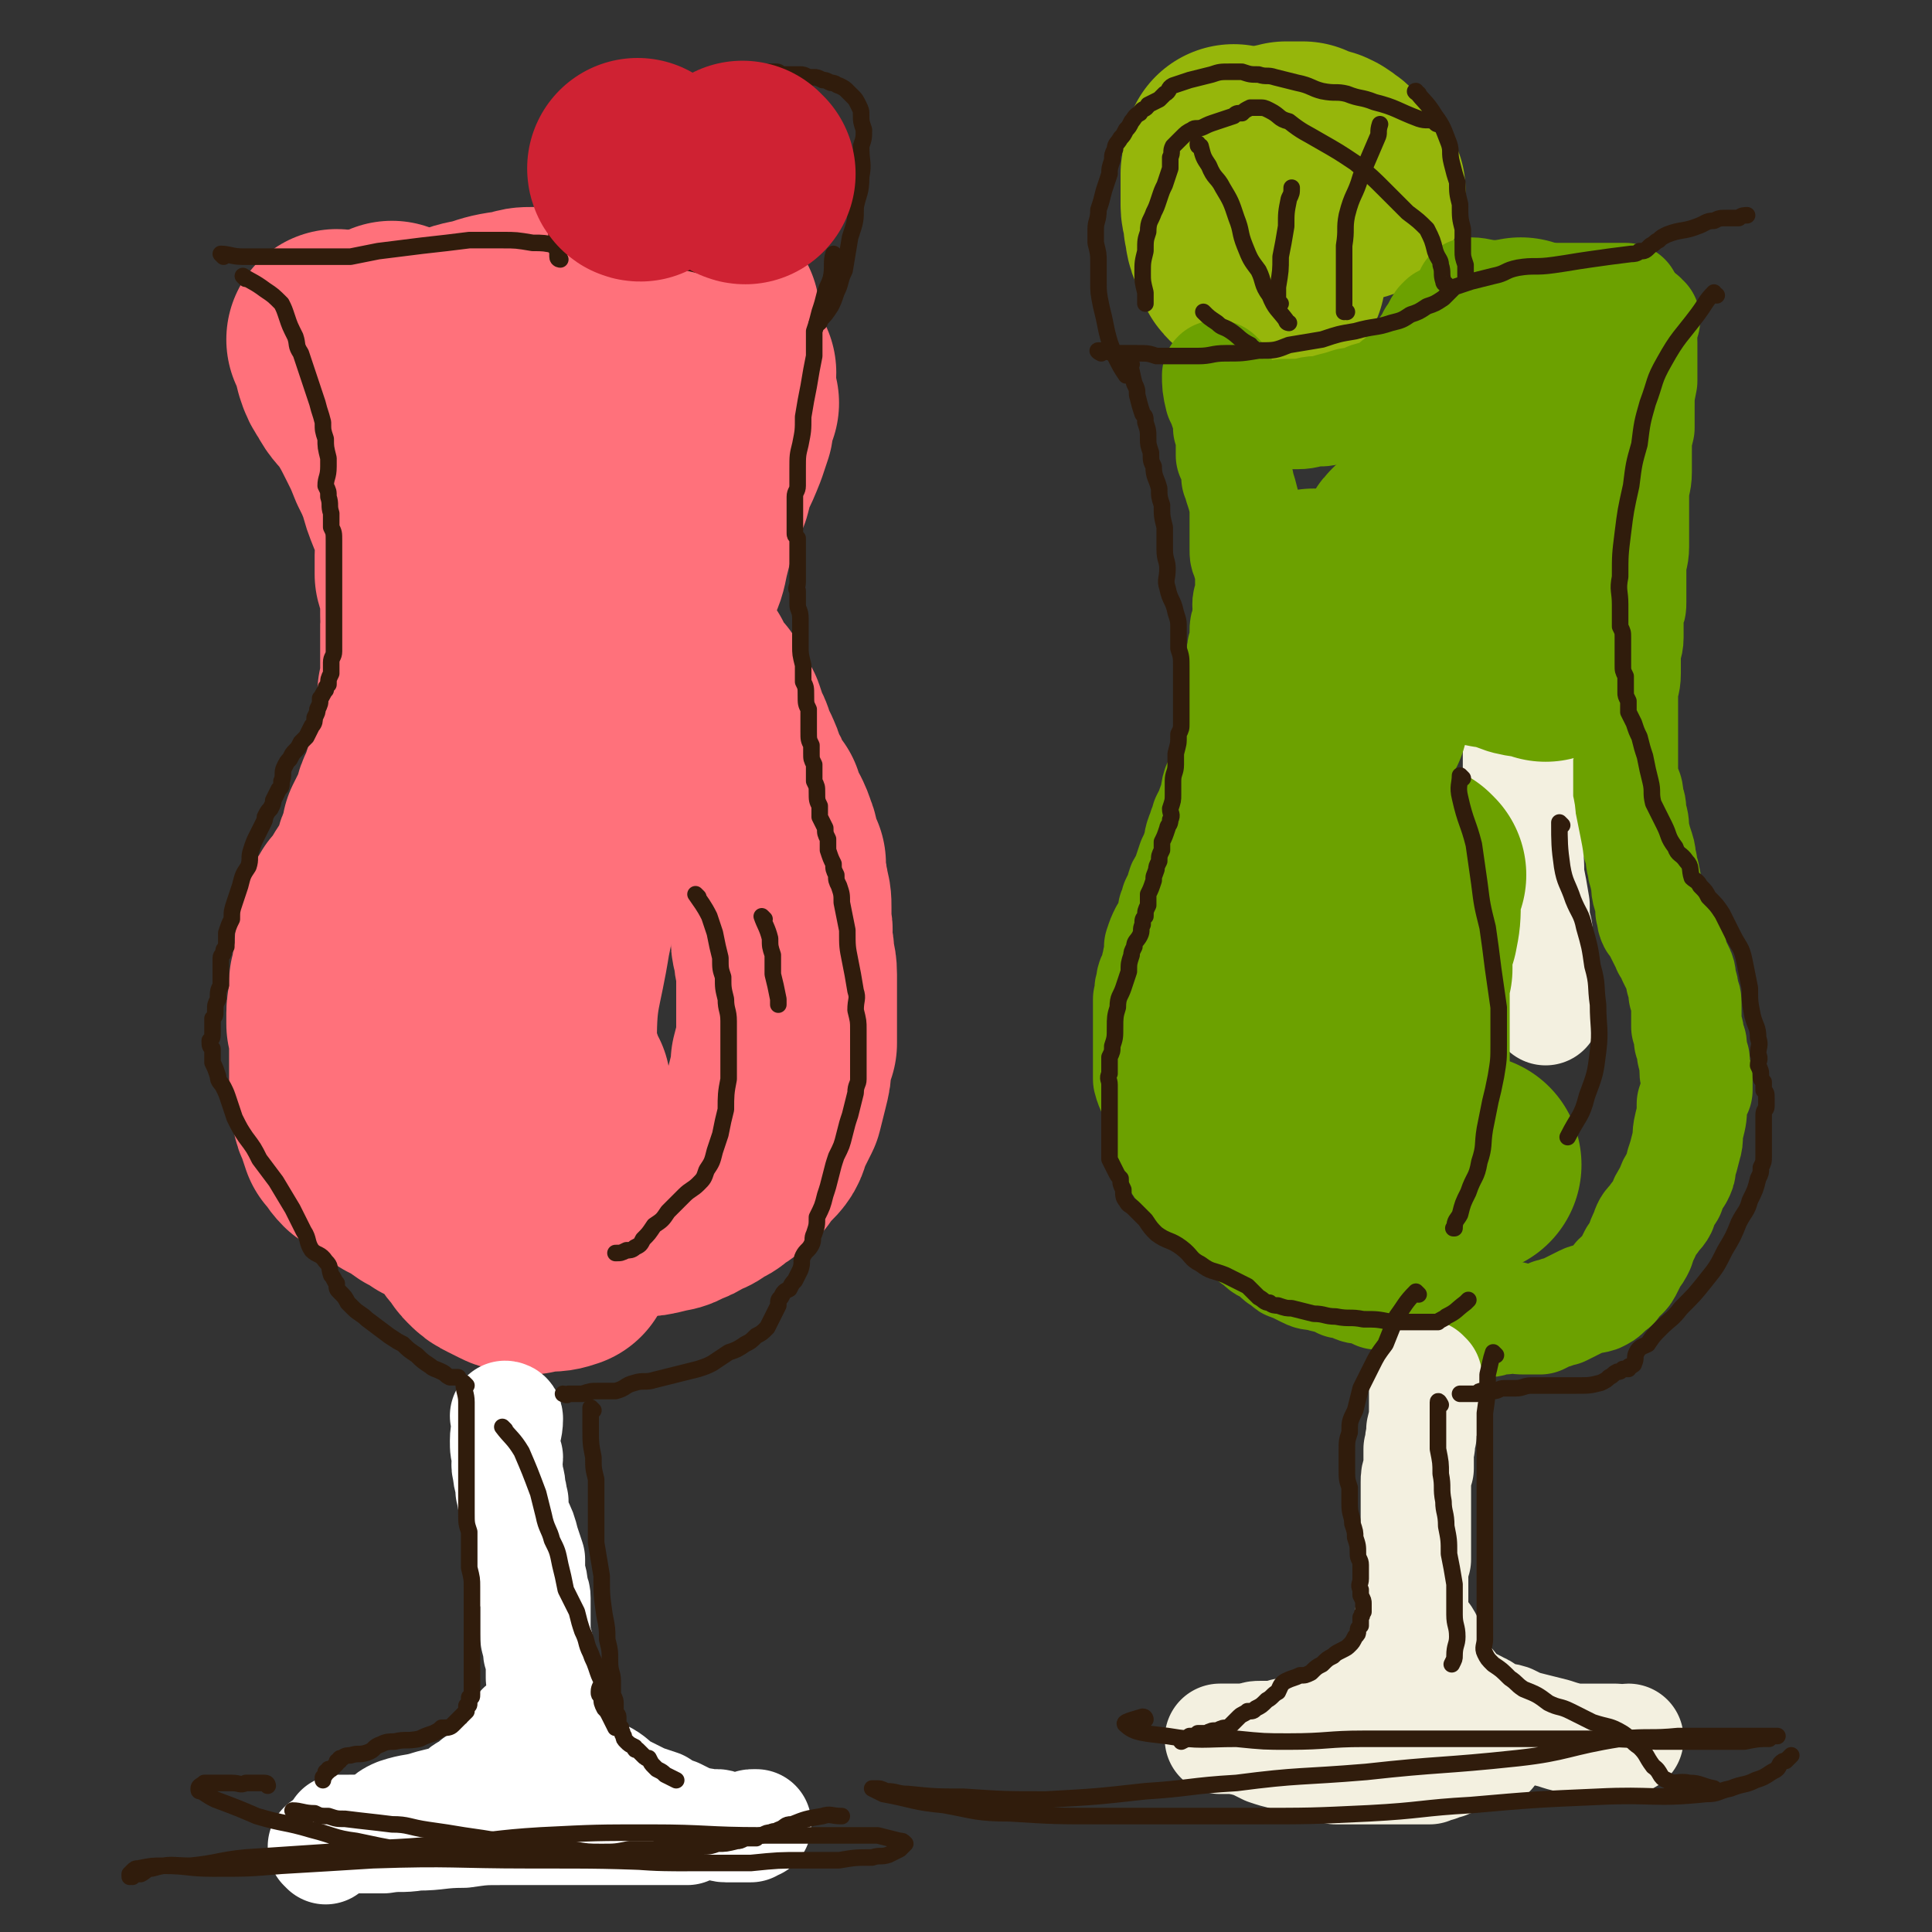 <svg viewBox='0 0 700 700' version='1.1' xmlns='http://www.w3.org/2000/svg' xmlns:xlink='http://www.w3.org/1999/xlink'><rect x="0" y="0" width="700" height="700" fill="#333333" stroke="none"/><g fill='none' stroke='#96B60B' stroke-width='80' stroke-linecap='round' stroke-linejoin='round'><path d='M491,69c0,0 -1,0 -1,-1 0,0 0,1 0,1 -1,-3 -1,-4 -4,-6 -3,-3 -3,-3 -6,-5 -2,-1 -2,-1 -4,-1 -2,-1 -2,-1 -4,-2 -2,0 -2,0 -3,0 -1,0 -1,0 -3,0 -1,0 -1,1 -2,1 -1,0 -1,0 -2,0 -2,1 -2,1 -3,1 0,0 0,0 -1,1 '/><path d='M448,57c0,0 -1,0 -1,-1 0,0 0,1 0,1 0,0 0,0 0,0 1,0 0,-1 0,-1 -1,2 0,3 0,6 0,1 -1,1 -1,1 0,3 0,3 0,5 0,3 0,3 0,6 0,3 1,3 1,7 1,2 0,2 1,5 1,2 1,2 2,4 0,1 0,1 1,3 0,1 0,1 1,2 1,1 1,1 2,1 1,1 1,1 2,2 1,0 1,0 2,0 0,1 0,1 1,1 1,0 1,0 2,0 0,1 0,1 1,1 '/></g>
<g fill='none' stroke='#6CA100' stroke-width='40' stroke-linecap='round' stroke-linejoin='round'><path d='M442,137c0,0 -1,-1 -1,-1 0,3 0,4 1,8 1,2 1,2 2,5 1,3 1,3 1,6 1,3 1,2 1,5 0,2 0,2 0,5 1,1 1,1 1,2 1,3 1,3 1,6 1,2 1,2 1,3 1,3 1,3 2,7 0,3 0,3 0,5 0,3 0,3 0,6 0,3 0,3 0,5 0,2 0,2 1,4 0,1 0,1 1,3 0,2 0,2 0,4 0,1 0,1 0,3 0,1 0,1 0,3 -1,2 -1,2 -1,3 0,2 1,2 0,3 0,2 0,2 0,3 -1,2 -1,2 -1,4 0,1 0,1 0,2 0,1 0,1 0,3 -1,1 -1,1 -1,2 0,1 0,1 0,2 0,1 0,1 0,3 0,1 0,1 0,2 0,1 0,1 0,2 0,1 0,1 0,2 0,1 1,1 0,2 0,1 0,1 0,2 -1,1 -1,1 -1,2 0,1 0,1 0,3 0,0 -1,0 -1,1 0,1 0,1 0,2 0,1 0,1 0,2 0,2 -1,2 -1,3 0,1 0,1 0,2 0,1 0,1 0,2 0,2 0,2 -1,3 0,1 0,1 0,3 0,1 0,2 -1,3 -1,3 -1,3 -2,5 -1,2 -1,1 -2,3 -1,3 0,3 -1,6 -1,1 -1,1 -1,3 -1,1 -1,1 -2,3 0,2 0,2 -1,3 0,2 -1,2 -1,3 -1,2 0,2 -1,4 -1,3 -1,3 -2,5 -1,3 -1,3 -2,6 -1,3 -2,2 -2,5 -1,2 -1,2 -2,4 0,2 0,2 -1,3 0,2 0,2 0,4 -1,2 -1,2 -3,4 -1,2 -1,2 -2,5 0,1 0,1 0,3 -1,3 -1,3 -1,6 -1,2 -2,2 -2,5 -1,2 0,2 -1,5 0,2 0,2 0,4 0,2 0,2 0,3 0,2 0,2 0,3 0,2 0,2 0,4 0,2 0,2 0,3 0,1 0,1 0,3 0,2 0,2 0,4 0,2 0,2 0,5 1,4 2,4 3,9 1,3 2,3 3,6 0,3 0,3 1,6 0,2 0,2 1,4 1,2 1,2 2,4 1,2 1,2 3,4 0,1 1,1 1,2 2,2 2,2 3,3 2,3 1,3 3,5 2,2 3,1 5,3 2,2 2,2 4,4 3,2 3,2 6,5 2,2 2,2 5,4 2,2 2,2 5,3 2,2 2,3 5,4 1,2 1,1 3,2 2,1 2,1 4,2 2,1 2,1 5,1 2,1 2,1 5,1 2,1 2,1 3,2 2,0 2,0 4,1 2,1 2,1 5,1 2,1 2,1 4,2 1,0 1,0 1,0 '/><path d='M596,116c-1,0 -1,-1 -1,-1 -1,3 0,4 0,9 0,3 0,3 0,7 0,4 0,4 0,7 -1,5 -1,5 -1,9 0,4 0,4 0,8 -1,4 -1,4 -1,9 0,3 0,3 0,7 0,4 -1,4 -1,9 0,4 0,4 0,9 0,4 0,4 0,9 0,4 -1,4 -1,8 0,4 0,4 0,7 0,2 0,2 0,5 0,2 0,2 -1,4 0,3 0,3 0,5 0,2 0,2 0,4 0,3 -1,3 -1,6 0,3 0,3 0,7 0,4 -1,4 -1,7 0,2 0,2 0,4 0,4 0,4 0,7 0,1 0,1 0,2 0,2 0,2 0,4 0,2 0,2 0,3 0,1 0,1 0,3 0,2 0,2 0,4 0,2 0,2 0,4 0,2 1,2 1,3 1,2 1,2 1,5 1,2 1,2 1,5 1,3 1,3 1,6 1,4 1,4 2,7 1,3 0,3 1,5 0,3 1,3 1,5 1,3 0,3 1,6 1,3 1,3 1,6 1,2 0,2 1,4 1,1 1,1 2,3 1,2 1,2 2,4 1,1 1,1 1,2 0,1 1,0 1,1 1,1 1,1 1,3 1,2 1,2 2,4 1,2 1,2 1,4 1,3 1,3 1,5 1,2 1,2 1,4 0,2 0,2 0,3 0,2 0,2 0,5 1,2 1,2 1,5 1,1 1,1 1,3 0,2 0,2 1,4 0,2 0,2 0,4 0,1 0,1 1,2 0,2 0,2 0,5 -1,2 -1,2 -2,5 0,4 0,4 -1,8 -1,4 0,4 -1,7 -1,4 -1,4 -2,7 0,2 0,2 -1,4 -2,3 -2,3 -3,6 -2,3 -2,3 -3,6 -1,2 -2,2 -3,4 -2,2 -2,2 -3,5 -1,2 -1,2 -2,5 -1,2 -1,2 -2,3 -1,2 -1,2 -2,4 -1,2 -1,2 -2,3 -2,1 -2,1 -3,3 0,0 0,1 -1,1 -1,1 -1,1 -2,2 -1,1 -1,1 -3,2 -3,1 -3,0 -5,1 -4,2 -4,2 -8,4 -2,0 -2,1 -4,1 -2,1 -2,1 -4,2 -3,0 -3,0 -5,0 -3,0 -3,0 -5,-1 -2,0 -2,0 -3,1 -2,0 -2,0 -3,0 -1,0 -1,1 -3,1 -1,0 -1,0 -2,0 -1,0 -1,0 -2,0 -1,1 -1,1 -2,1 -2,0 -2,0 -3,0 -1,0 -1,0 -2,0 -2,0 -2,0 -3,1 -1,0 -1,0 -1,1 -1,0 -1,0 -2,0 '/></g>
<g fill='none' stroke='#F3F0E0' stroke-width='40' stroke-linecap='round' stroke-linejoin='round'><path d='M517,499c0,0 -1,-1 -1,-1 0,0 0,0 0,1 0,3 0,3 0,6 0,2 0,2 0,5 0,4 0,4 -1,8 0,1 0,1 0,2 -1,3 0,3 -1,5 0,2 0,2 0,4 0,1 0,1 0,3 -1,3 -1,3 -1,5 0,2 0,2 0,4 0,1 0,1 0,3 0,3 0,3 0,6 0,1 0,1 0,3 0,2 0,2 0,3 0,2 0,2 0,3 0,2 0,2 0,3 0,2 0,2 0,3 -1,2 -1,2 -1,5 0,2 0,2 0,5 0,2 0,2 0,5 -1,3 -1,3 -1,5 0,2 0,2 0,4 0,2 0,2 -1,3 0,2 0,2 0,3 0,1 0,1 -1,2 0,1 0,1 -1,2 0,1 0,1 0,1 0,1 0,1 0,2 0,2 0,1 -1,3 0,0 0,1 0,1 0,1 0,1 -1,2 0,0 0,0 0,1 -1,0 -1,0 -1,1 -1,1 -1,1 -2,2 0,1 0,1 -1,1 0,1 0,1 -1,2 -1,0 -1,0 -2,1 -1,1 -1,1 -2,1 -1,1 -1,1 -3,2 -1,0 -1,0 -2,1 -2,1 -2,1 -4,1 -1,1 -1,1 -3,2 -1,0 -1,0 -3,1 -1,0 -1,0 -2,0 -1,1 -1,1 -2,1 -1,0 -1,0 -3,1 -1,0 -1,0 -2,1 -1,0 -1,0 -2,0 -1,1 -1,1 -2,1 -2,0 -2,0 -3,0 -1,0 -1,0 -3,1 -1,0 -1,0 -2,0 -2,0 -2,0 -4,0 -2,0 -2,0 -4,1 -2,0 -2,0 -4,0 -2,0 -2,0 -4,0 -1,0 -1,0 -3,0 0,0 0,0 0,0 '/><path d='M517,594c0,0 -1,-2 -1,-1 0,3 1,4 2,7 2,3 2,3 4,6 2,3 2,3 4,5 2,3 2,3 5,5 2,1 2,1 4,2 1,1 1,1 2,1 2,1 1,2 3,2 3,2 4,1 7,2 4,2 4,2 8,3 4,1 4,1 8,2 3,1 3,1 7,2 2,0 2,0 3,0 3,0 3,0 5,0 2,0 2,0 5,0 1,0 1,0 2,0 1,0 1,0 1,1 1,0 1,0 2,0 1,0 1,-1 2,-1 '/><path d='M452,631c0,0 -1,-1 -1,-1 0,0 0,0 0,0 0,0 0,0 0,0 1,1 0,0 0,0 0,0 0,0 0,0 0,0 0,0 0,0 1,1 0,0 0,0 0,0 0,0 0,0 2,1 2,1 4,2 2,1 2,1 4,2 3,1 3,1 7,2 5,2 5,2 11,3 3,1 3,1 7,2 4,0 4,0 8,0 4,0 4,0 8,0 3,0 3,0 5,0 4,0 4,0 7,0 3,0 3,0 6,0 2,-1 2,-1 3,-1 1,-1 1,-1 3,-1 1,-1 1,-1 2,-1 1,0 1,0 2,-1 1,0 1,0 2,0 3,-1 3,-1 5,-1 2,0 2,0 5,-1 '/><path d='M551,269c0,0 -1,-1 -1,-1 0,4 0,5 0,9 0,6 0,6 0,11 0,5 1,5 1,9 1,5 1,5 2,10 1,5 1,5 1,10 1,5 1,5 2,11 0,5 0,5 1,9 0,4 0,4 1,8 0,4 0,4 1,7 0,2 1,2 1,4 0,2 0,2 0,5 0,2 0,2 0,5 '/></g>
<g fill='none' stroke='#6CA100' stroke-width='40' stroke-linecap='round' stroke-linejoin='round'><path d='M455,151c0,0 -2,-1 -1,-1 2,0 3,1 7,1 0,0 0,0 0,0 3,-1 3,-1 7,-1 1,0 1,0 2,0 4,0 4,-1 7,-1 3,0 3,0 5,-1 4,-1 4,-1 7,-2 3,0 3,0 7,-2 3,-1 3,0 6,-2 2,-1 2,-1 4,-3 3,-2 3,-2 5,-5 3,-3 2,-3 5,-7 1,-2 2,-2 3,-5 2,-2 1,-2 3,-5 0,0 0,0 1,-1 '/><path d='M534,107c0,0 -2,-1 -1,-1 3,0 4,1 9,1 3,0 3,0 6,0 2,0 2,0 5,0 2,0 2,0 5,1 4,0 4,0 7,0 2,0 2,0 4,0 2,0 2,0 4,0 4,0 4,0 7,0 2,0 2,0 4,0 1,0 1,0 3,0 1,0 1,0 2,0 0,0 0,0 0,0 '/></g>
<g fill='none' stroke='#6CA100' stroke-width='80' stroke-linecap='round' stroke-linejoin='round'><path d='M552,127c0,0 -1,-1 -1,-1 0,0 0,0 0,1 1,3 1,3 2,7 0,2 0,2 0,5 0,3 0,3 0,6 0,3 0,3 0,7 0,2 0,2 0,4 0,4 1,4 0,7 0,3 -1,3 -1,5 -1,3 -1,3 -1,6 0,3 0,3 -1,6 0,3 0,3 0,6 0,2 0,2 0,4 -1,2 -1,2 -2,4 0,3 0,3 0,5 0,1 0,1 -1,3 0,1 0,1 0,2 0,1 0,1 0,1 0,1 0,1 0,2 '/><path d='M560,236c0,0 -1,-1 -1,-1 -4,-1 -4,0 -8,-1 -3,-1 -2,-1 -6,-2 -2,-1 -2,-1 -5,-1 -4,-1 -4,-1 -8,-1 -3,-1 -3,-1 -6,-1 -3,-1 -3,-1 -6,-1 -1,0 -1,0 -1,0 -1,-2 -2,-2 -2,-4 -1,-3 -1,-3 -1,-6 -1,-2 0,-2 -1,-4 0,-3 0,-3 -1,-7 0,-1 0,-2 0,-4 -1,-1 -1,-1 -1,-3 0,-1 0,-1 0,-2 0,0 -1,0 -1,0 0,0 -1,0 -1,0 -1,1 -1,1 -1,3 0,1 0,1 -1,3 0,2 0,2 -1,4 -1,2 -1,2 -2,4 -1,3 -1,3 -2,6 -1,3 -1,3 -2,6 -1,3 -1,3 -2,5 -1,4 -1,4 -2,7 0,3 0,3 -1,5 0,3 0,3 0,6 -1,2 -1,1 -2,3 -1,3 -1,3 -2,5 0,1 0,1 -1,3 0,1 0,1 0,2 -1,1 -1,0 -1,1 -1,1 -1,1 -1,3 0,1 -1,1 -1,2 0,1 0,1 -1,2 0,1 0,1 0,2 0,0 -1,0 -1,0 -1,1 -1,1 -2,1 '/><path d='M477,218c0,0 -1,-1 -1,-1 0,3 1,4 1,8 1,3 0,3 0,6 1,3 1,3 1,6 1,4 1,4 1,8 0,5 0,5 0,9 1,5 0,5 0,10 1,4 1,4 1,9 1,5 1,5 2,10 0,4 0,4 1,7 1,4 1,4 1,7 0,2 0,2 0,3 0,2 -1,2 -1,3 -1,2 -1,2 -1,4 0,1 -1,1 -1,2 0,2 0,2 0,4 -1,2 -1,2 -1,4 -1,2 -1,2 -1,3 0,2 0,2 0,4 0,2 0,2 -1,5 0,2 -1,2 -2,4 -1,2 0,2 -1,5 -2,2 -2,2 -3,5 -1,2 -1,2 -2,4 0,2 0,2 -1,4 0,1 0,1 -1,3 0,0 0,0 0,1 -1,1 -1,1 -2,3 0,1 0,1 -1,2 0,1 0,1 0,3 -1,1 -1,1 -1,2 0,1 0,1 0,2 0,1 0,1 0,2 0,2 0,2 -1,4 0,1 0,1 0,2 0,1 0,1 0,2 0,1 0,1 0,2 0,2 0,2 0,3 0,3 1,3 1,5 0,2 1,2 1,4 0,2 0,2 1,5 1,3 1,2 2,5 1,3 1,4 2,7 1,2 1,3 2,5 2,2 2,2 4,4 1,1 1,1 3,3 2,2 1,2 3,4 2,1 2,1 4,2 2,0 2,0 5,1 2,0 2,0 5,0 2,1 2,1 5,1 3,0 3,-1 6,-1 4,-1 4,0 7,-1 3,-1 3,-1 5,-1 2,-1 2,-1 3,-1 1,-1 1,-1 3,-1 1,-1 1,-1 2,-1 1,0 1,0 2,0 1,0 1,0 2,0 1,0 1,0 2,0 '/><path d='M513,317c0,0 -1,-1 -1,-1 -1,4 0,5 -1,10 0,6 0,6 -1,11 -1,3 -1,3 -2,7 0,3 0,3 0,7 -1,3 -1,3 -1,7 0,3 0,3 0,6 0,3 0,3 0,7 0,3 0,3 0,6 0,2 0,2 0,5 0,3 0,3 0,6 0,3 0,3 0,5 0,4 0,4 0,7 0,3 0,3 0,6 0,2 0,2 0,4 0,3 0,3 0,6 '/></g>
<g fill='none' stroke='#FF717B' stroke-width='80' stroke-linecap='round' stroke-linejoin='round'><path d='M123,124c0,0 -1,-1 -1,-1 0,0 1,0 1,1 1,4 1,4 2,8 1,3 1,3 3,6 2,4 3,4 6,8 3,5 3,5 6,11 2,4 2,4 4,9 2,4 2,4 4,9 1,4 1,4 3,9 2,4 2,4 3,9 1,4 0,4 0,8 0,4 0,4 0,7 1,4 2,4 2,7 0,2 0,2 0,4 0,2 0,2 0,4 1,2 0,2 0,3 0,2 0,2 0,3 0,2 0,2 0,5 0,1 0,1 0,2 0,2 0,2 0,3 0,3 0,3 0,5 0,2 0,2 0,4 0,1 0,1 -1,3 0,3 0,3 0,5 -1,3 -1,3 -1,6 -1,3 -1,3 -2,6 0,3 0,3 0,5 -1,3 0,3 -1,6 -1,3 -1,3 -2,6 -1,3 -1,3 -2,5 -1,2 0,2 -1,4 -1,2 -1,2 -2,4 -1,2 -1,2 -2,4 0,2 0,2 0,3 -1,2 -1,2 -2,4 -1,2 0,2 -1,4 0,1 0,1 -1,3 -1,2 -1,2 -2,3 -1,2 -1,1 -2,3 -1,1 0,1 -1,3 -1,1 -1,1 -2,2 -1,1 -1,1 -2,2 0,1 0,1 -1,2 -1,1 -1,1 -1,2 -1,2 -1,2 -1,3 0,2 0,2 0,4 -1,1 -1,1 -1,3 0,3 0,3 0,5 -1,2 -1,2 -1,4 0,2 0,2 -1,4 0,3 0,3 0,5 0,3 -1,3 -1,6 0,2 0,2 0,4 1,3 1,3 1,5 0,3 0,3 0,7 0,3 0,3 0,7 0,2 0,2 0,5 0,3 0,3 1,7 0,1 0,1 1,3 1,3 1,3 2,6 2,2 2,3 4,5 4,3 4,2 8,5 3,2 2,2 5,4 1,1 1,0 3,1 3,2 2,2 5,4 2,1 2,1 5,3 4,2 4,2 8,5 2,1 2,2 4,4 2,2 2,3 4,5 1,1 1,1 2,2 0,1 0,1 1,2 2,2 2,2 4,3 2,1 2,1 4,2 2,1 2,1 4,1 2,1 2,1 4,1 3,-1 3,-1 5,-1 4,0 4,0 7,-1 '/><path d='M264,146c0,0 -1,-1 -1,-1 -1,3 0,4 -1,9 -1,3 -1,3 -2,6 -2,5 -2,5 -4,9 -1,3 -1,3 -2,7 -2,4 -2,4 -3,8 -1,4 -2,4 -3,8 -1,4 -1,4 -2,8 -1,5 -1,5 -3,9 -1,4 -1,4 -2,8 0,2 0,2 -1,5 0,2 0,2 1,5 0,3 0,3 1,5 0,3 0,4 2,6 1,3 2,2 4,5 1,2 1,2 2,4 2,3 2,3 4,5 1,2 1,2 2,5 2,2 1,2 3,4 1,3 1,3 2,6 2,3 1,3 3,7 2,4 2,4 3,8 2,3 2,3 3,6 1,2 1,2 3,4 0,2 0,2 1,4 1,2 1,1 2,3 1,2 1,2 2,5 1,2 0,2 1,4 1,3 1,3 2,5 0,2 0,3 0,5 1,3 1,3 1,5 1,3 1,3 1,6 0,3 0,3 0,6 1,3 0,3 0,5 0,3 1,3 1,5 0,4 1,4 1,8 0,2 0,2 0,5 0,3 0,3 0,6 0,3 0,3 0,6 0,4 0,4 0,8 -1,3 -1,3 -2,7 0,3 0,3 -1,7 -1,4 -1,4 -2,8 -2,4 -2,4 -4,8 -1,4 -1,4 -4,7 -2,2 -2,2 -4,5 -3,2 -3,3 -7,5 -2,2 -2,2 -5,3 -2,2 -2,2 -5,3 -3,2 -3,2 -6,3 -3,2 -3,1 -6,2 -4,1 -4,1 -7,1 -2,1 -2,0 -5,-1 -3,0 -3,0 -6,0 -4,-1 -4,-1 -8,-1 -4,0 -4,0 -7,0 -5,-1 -5,-1 -9,-1 -4,-1 -4,-1 -7,-1 -2,-1 -2,-1 -4,-2 '/><path d='M203,394c0,0 -1,0 -1,-1 -2,-8 -4,-8 -4,-16 0,-19 2,-19 5,-38 3,-15 4,-15 7,-30 3,-12 3,-12 6,-24 2,-10 1,-10 4,-20 1,-8 2,-8 4,-16 0,-3 0,-3 0,-7 0,-1 0,-1 0,-2 0,0 1,0 1,0 0,0 0,0 0,0 0,0 0,0 0,0 -3,6 -3,6 -6,12 -4,10 -4,10 -8,20 -6,13 -6,13 -12,26 -5,12 -5,12 -11,24 -4,9 -4,9 -8,18 -2,4 -1,4 -4,7 0,1 -1,1 -2,0 -1,-2 -1,-3 -1,-6 0,-10 0,-10 0,-21 2,-16 2,-16 4,-33 2,-15 2,-15 4,-31 2,-14 2,-14 4,-29 2,-9 2,-9 3,-19 0,-6 0,-6 0,-12 0,-6 1,-6 1,-12 0,-3 -1,-3 -1,-7 0,-4 0,-4 1,-7 0,-4 0,-4 1,-9 0,-2 1,-2 1,-5 0,-1 -1,-1 -1,-2 -1,-1 0,-1 -1,-3 -1,-1 -1,-1 -2,-3 0,0 0,0 -1,-1 0,-1 0,-1 -1,-2 -1,-1 -1,-1 -1,-2 -1,-1 -1,-1 -1,-3 '/><path d='M143,121c0,0 -1,-1 -1,-1 4,2 5,3 10,6 5,2 6,2 11,5 4,1 4,2 8,4 4,2 4,3 8,4 5,2 6,1 11,2 6,1 6,1 12,1 6,1 6,1 13,1 6,0 6,-1 12,-2 6,0 6,1 12,0 4,0 4,-1 8,-1 3,-1 3,0 6,-1 1,0 2,1 3,1 1,-1 1,-1 3,-1 1,-1 1,0 2,-1 1,0 1,-1 1,-1 1,-1 1,-1 1,-2 '/><path d='M166,123c0,0 -1,0 -1,-1 3,-2 4,-2 9,-3 6,-2 6,-2 13,-3 3,-1 3,-1 6,-1 4,0 4,0 7,0 4,-1 4,0 7,-1 3,0 3,0 6,0 2,-1 2,0 5,-1 1,0 2,0 3,0 2,0 2,0 4,0 2,-1 2,0 4,0 2,0 2,0 4,0 2,0 2,0 4,0 1,0 1,0 3,0 1,0 1,0 3,0 1,0 1,0 3,0 2,0 2,0 4,0 2,0 2,0 3,0 2,0 2,1 3,1 1,0 1,0 1,0 '/></g>
<g fill='none' stroke='#FFFFFF' stroke-width='40' stroke-linecap='round' stroke-linejoin='round'><path d='M184,514c0,0 -1,-1 -1,-1 0,0 1,0 1,1 0,4 -1,4 -1,8 0,3 0,3 1,6 0,2 -1,2 0,5 0,3 1,3 1,7 1,2 0,2 1,4 0,4 0,4 1,7 2,4 2,4 3,8 1,3 1,3 2,6 0,3 0,3 0,6 1,2 1,2 1,5 1,2 1,2 1,3 0,2 0,2 0,4 0,2 0,2 0,4 0,1 0,1 0,2 0,1 0,1 0,3 0,2 0,2 1,4 0,1 0,1 0,2 0,1 0,1 1,3 0,1 0,1 0,2 0,1 0,1 0,2 0,1 0,1 0,2 0,0 0,1 0,1 0,0 0,0 0,0 1,1 1,1 1,2 0,1 0,1 0,2 0,0 0,0 0,1 0,1 0,1 0,2 0,1 0,1 0,2 0,1 0,1 0,2 0,1 0,1 0,2 0,1 0,1 0,1 0,1 0,1 0,2 0,1 0,1 0,1 0,1 0,1 0,2 0,1 0,1 0,2 0,0 -1,0 -1,0 0,1 0,1 -1,2 0,0 0,0 -1,1 0,0 0,1 0,1 -1,1 -1,1 -2,1 -1,1 -1,1 -2,1 -1,1 -1,1 -2,2 -1,0 -1,0 -2,1 -1,0 -1,1 -2,1 -1,1 -1,1 -2,2 -1,0 -1,0 -3,1 -1,0 -1,0 -2,1 -2,1 -2,1 -3,2 -2,1 -2,1 -3,3 -2,1 -2,0 -3,1 -2,2 -2,2 -4,3 -4,1 -4,1 -8,2 -6,2 -6,1 -12,3 -5,2 -4,4 -9,5 -4,1 -5,1 -9,1 -2,0 -2,0 -3,0 '/><path d='M190,627c0,0 -1,-1 -1,-1 4,3 5,4 10,7 7,5 7,5 14,8 3,2 3,1 5,2 4,2 4,3 7,5 4,2 4,2 8,4 3,1 3,1 6,2 3,2 3,2 6,3 2,1 2,1 4,2 1,1 1,1 3,1 2,1 2,0 4,1 2,0 2,0 4,0 1,0 1,1 3,1 1,0 1,0 2,0 1,0 1,0 2,0 1,0 1,0 1,0 1,0 1,0 2,0 1,0 1,0 1,0 0,0 0,0 1,0 0,-1 0,-1 1,-1 0,0 0,0 1,0 '/><path d='M118,670c0,0 -1,-1 -1,-1 4,-2 5,-2 10,-3 6,0 6,0 12,0 6,-1 6,0 12,-1 8,0 8,-1 17,-1 7,-1 7,-1 14,-1 8,0 8,0 15,0 7,0 7,0 14,0 6,0 6,0 11,0 4,0 4,0 8,0 3,0 3,0 6,0 3,0 3,0 7,0 2,0 2,0 5,0 0,0 0,0 1,0 '/></g>
<g fill='none' stroke='#301C0C' stroke-width='6' stroke-linecap='round' stroke-linejoin='round'><path d='M89,101c0,0 -1,-1 -1,-1 3,2 4,2 8,5 3,2 3,2 6,5 1,2 1,2 2,5 1,3 1,3 3,7 1,3 0,3 2,6 1,3 1,3 2,6 1,3 1,3 2,6 1,3 1,3 2,6 1,4 1,3 2,7 0,3 0,3 1,6 0,3 0,3 1,7 0,2 0,2 0,3 0,4 -1,4 -1,7 1,2 1,2 1,4 1,3 0,3 1,6 0,3 0,3 0,5 1,2 1,2 1,5 0,3 0,3 0,6 0,1 0,1 0,3 0,2 0,2 0,4 0,2 0,2 0,3 0,2 0,2 0,3 0,2 0,2 0,3 0,2 0,2 0,4 0,2 0,2 0,3 0,1 0,1 0,2 0,2 0,2 0,3 0,2 0,2 0,3 0,2 0,2 0,3 0,2 -1,2 -1,4 0,2 0,2 0,4 -1,2 -1,2 -1,4 -1,1 -1,1 -1,2 -1,1 -1,2 -2,3 0,2 0,2 -1,4 0,1 0,1 -1,3 0,1 0,2 -1,3 -1,2 -1,2 -2,4 -1,1 -1,1 -2,2 -1,2 -1,2 -2,3 -1,1 -1,1 -2,3 -1,1 -1,1 -2,3 -1,2 0,3 -1,5 0,2 0,2 -1,3 -1,2 -1,2 -2,4 0,1 0,1 -1,3 -1,1 -1,1 -2,3 0,1 0,1 -1,3 -1,2 -1,2 -2,4 -1,2 -1,2 -2,5 -1,3 0,3 -1,6 -2,3 -2,3 -3,7 -1,3 -1,3 -2,6 -1,3 -1,3 -1,6 -1,2 -1,2 -2,5 0,2 0,2 0,5 -1,1 -1,1 -1,2 0,1 -1,1 -1,2 0,3 0,3 0,5 0,2 0,2 0,5 -1,2 -1,2 -1,5 -1,2 -1,2 -1,4 0,2 0,2 -1,3 0,3 0,3 0,5 0,2 0,2 -1,3 0,2 0,2 1,3 0,2 0,2 0,5 1,2 1,2 2,5 0,2 1,2 2,4 1,2 1,2 2,5 1,3 1,3 2,6 2,4 2,4 4,7 3,4 3,4 5,8 3,4 3,4 6,8 3,5 3,5 6,10 2,4 2,4 4,8 2,3 1,4 3,7 2,2 3,1 5,4 2,2 1,2 2,5 1,1 1,2 2,3 0,2 0,2 1,3 2,2 2,2 3,4 1,1 1,1 2,2 2,2 3,2 5,4 4,3 4,3 8,6 3,2 3,2 5,3 2,2 2,2 5,4 2,2 2,2 5,4 1,1 2,1 4,2 2,1 1,1 3,2 1,0 2,0 3,0 '/><path d='M303,93c0,0 -1,-1 -1,-1 -1,3 0,5 -1,9 -1,3 -1,2 -2,5 -1,4 -1,4 -2,7 -1,4 -1,4 -2,7 0,4 0,4 0,9 -1,5 -1,5 -2,11 -1,5 -1,5 -2,11 0,5 0,5 -1,10 -1,4 -1,4 -1,9 0,3 0,3 0,6 0,2 -1,2 -1,4 0,2 0,2 0,4 0,2 0,2 0,4 0,1 0,1 0,3 0,1 0,1 0,2 0,1 0,1 1,2 0,2 0,2 0,3 0,1 0,1 0,2 0,1 0,1 0,2 0,1 0,1 0,3 0,1 0,1 0,3 0,1 0,1 0,3 0,2 -1,2 0,3 0,2 0,2 0,5 0,2 1,2 1,5 0,2 0,2 0,4 0,3 0,3 0,6 0,3 0,3 1,7 0,3 0,3 0,6 1,2 1,2 1,5 0,3 0,3 1,5 0,3 0,3 0,5 0,2 0,2 0,3 0,3 0,3 1,5 0,2 0,2 0,3 0,2 0,2 1,4 0,1 0,1 0,3 0,2 0,2 0,3 1,2 1,2 1,4 0,3 0,3 1,5 0,2 0,2 0,4 1,2 1,2 2,4 0,2 0,2 1,4 0,2 0,2 0,4 1,3 1,3 2,5 0,2 0,2 1,4 0,2 0,2 1,4 1,3 1,3 1,6 1,5 1,5 2,10 0,6 0,6 1,11 1,5 1,5 2,11 1,3 0,3 0,7 1,4 1,4 1,7 0,3 0,3 0,6 0,3 0,3 0,6 0,3 0,3 0,6 0,2 -1,2 -1,5 -1,4 -1,4 -2,8 -1,3 -1,3 -2,7 -1,4 -1,4 -3,8 -1,3 -1,3 -2,7 -1,4 -1,4 -2,7 -1,4 -1,4 -3,8 0,3 0,3 -1,6 -1,2 0,2 -1,4 -1,2 -2,2 -3,4 -1,2 0,2 -1,5 -1,2 -1,2 -2,4 -1,1 -1,1 -2,3 -2,1 -2,1 -3,3 -1,1 -1,1 -1,3 -1,2 -1,2 -2,4 -1,2 -1,2 -2,4 -2,2 -2,2 -4,3 -2,2 -2,2 -4,3 -3,2 -3,2 -6,3 -3,2 -3,2 -6,4 -2,1 -2,1 -5,2 -4,1 -4,1 -8,2 -4,1 -4,1 -8,2 -3,1 -4,0 -7,1 -4,1 -3,2 -7,3 -3,0 -3,0 -6,0 -3,0 -3,0 -6,1 -2,0 -2,0 -5,0 -1,1 -1,0 -2,0 '/><path d='M169,502c0,0 -1,-1 -1,-1 0,3 1,4 1,7 0,3 0,3 0,5 0,3 0,3 0,7 0,3 0,3 0,6 0,2 0,2 0,4 0,3 0,3 0,6 0,3 0,3 0,5 0,4 0,4 0,7 0,4 0,4 1,7 0,3 0,3 0,6 0,4 0,4 0,7 1,4 1,4 1,7 0,3 0,3 0,5 0,3 0,3 0,6 0,2 0,2 0,5 0,1 0,1 0,3 0,2 0,2 0,4 0,1 0,1 0,2 0,2 0,2 0,3 0,1 0,1 0,3 0,1 0,1 0,2 0,1 0,1 0,1 0,1 0,1 0,2 0,1 0,1 0,3 0,1 0,1 -1,1 0,1 0,1 0,2 0,1 0,1 -1,1 0,1 0,1 0,2 -1,1 -1,1 -2,2 0,0 0,0 -1,1 -1,1 -1,1 -2,2 -1,1 -2,1 -4,1 -1,1 -1,1 -3,2 -3,1 -3,1 -5,2 -5,1 -5,0 -9,1 -2,0 -3,0 -5,1 -3,1 -2,2 -5,3 -3,1 -3,0 -6,1 -1,0 -2,0 -3,1 -1,0 -1,0 -1,1 -1,0 -1,0 -1,1 0,0 0,0 -1,1 0,0 0,0 -1,1 0,0 0,0 -1,0 0,1 0,1 -1,1 0,1 0,1 -1,2 0,0 0,0 0,1 '/><path d='M215,511c0,0 -1,-1 -1,-1 0,3 0,4 0,7 0,6 0,6 1,11 0,4 0,4 1,8 0,5 0,6 0,11 0,6 0,6 0,12 1,6 1,6 2,12 0,7 0,7 1,14 1,5 1,5 1,9 1,4 1,4 1,8 0,4 1,4 1,7 0,3 0,3 0,5 1,2 1,2 1,4 0,1 0,1 0,2 0,1 1,1 1,2 0,1 0,1 0,2 0,1 0,1 1,2 0,0 0,0 0,1 1,1 0,1 1,2 0,1 0,1 1,2 0,0 0,0 0,0 1,1 1,1 3,2 0,1 0,1 1,1 1,1 1,1 2,2 1,1 1,1 2,1 1,2 1,2 2,3 1,1 1,1 1,1 2,1 2,1 3,2 2,1 2,1 4,2 0,0 0,0 0,0 '/><path d='M253,325c0,0 -1,-1 -1,-1 2,3 3,4 5,8 1,3 1,3 2,6 1,5 1,5 2,9 0,4 0,4 1,7 0,4 0,4 1,8 0,4 1,4 1,8 0,5 0,5 0,11 0,5 0,5 0,10 -1,5 -1,6 -1,11 -1,4 -1,4 -2,9 -1,3 -1,3 -2,6 -1,4 -1,4 -3,7 -1,3 -1,3 -3,5 -2,2 -3,2 -5,4 -3,3 -3,3 -6,6 -2,3 -2,3 -5,5 -2,3 -2,3 -4,5 -1,2 -1,2 -3,3 -1,1 -2,1 -3,1 -2,1 -2,1 -4,1 '/><path d='M277,333c0,0 -1,-1 -1,-1 1,3 2,4 3,8 0,3 0,3 1,6 0,4 0,4 0,7 1,4 1,4 2,9 0,1 0,1 0,2 '/><path d='M530,282c0,0 -1,-1 -1,-1 0,3 -1,4 0,8 2,9 3,9 5,17 1,7 1,7 2,14 1,8 1,8 3,16 1,7 1,7 2,15 1,7 1,7 2,14 0,6 0,6 0,13 0,6 0,6 -1,12 -1,5 -1,5 -2,9 -1,5 -1,5 -2,10 -1,6 0,6 -2,12 -1,6 -2,5 -4,11 -2,4 -2,4 -3,8 -1,2 -2,2 -2,5 -1,0 0,0 0,0 '/><path d='M566,299c0,0 -1,-1 -1,-1 0,7 0,9 1,16 1,6 2,6 4,12 2,5 3,5 4,10 2,7 2,7 3,14 2,7 1,7 2,14 0,8 1,9 0,17 -1,8 -1,8 -4,16 -2,8 -3,7 -7,15 '/><path d='M410,132c0,0 -1,-1 -1,-1 1,3 1,4 2,8 1,2 1,2 1,4 1,4 1,4 2,7 1,1 1,1 1,3 1,3 1,3 1,6 0,2 0,2 1,5 0,3 0,3 1,5 0,4 1,4 2,8 0,3 0,3 1,6 0,4 0,4 1,8 0,4 0,4 0,8 0,4 1,4 1,7 0,4 -1,4 0,7 1,5 2,4 3,9 1,3 1,3 1,6 0,4 0,4 0,7 1,3 1,3 1,7 0,3 0,3 0,6 0,4 0,4 0,7 0,3 0,3 0,7 0,2 0,2 -1,4 0,4 0,3 -1,7 0,2 0,2 0,4 0,3 -1,3 -1,6 0,2 0,2 0,5 0,2 0,2 -1,5 0,2 1,2 0,4 0,2 -1,2 -1,3 -1,3 -1,3 -2,5 0,1 0,1 0,3 -1,2 -1,2 -1,4 -1,2 -1,2 -1,3 -1,3 -1,2 -1,4 -1,3 -1,3 -2,5 0,2 0,2 0,4 -1,2 -1,2 -1,4 -1,1 -1,1 -1,3 -1,2 0,2 -1,4 -1,2 -2,2 -2,4 -1,2 -1,2 -1,3 -1,3 -1,3 -1,6 -1,3 -1,3 -2,6 -1,3 -2,3 -2,7 -1,3 -1,4 -1,7 0,4 0,4 -1,7 0,2 0,2 -1,4 0,3 0,3 0,6 -1,2 0,2 0,4 0,2 0,2 0,4 0,3 0,3 0,6 0,2 0,2 0,5 0,2 0,2 0,5 0,1 0,1 0,3 0,2 0,2 0,4 1,2 1,2 2,4 1,2 1,2 2,3 0,2 0,2 1,4 0,2 0,3 1,4 1,2 1,1 3,3 2,2 2,2 4,4 2,3 2,3 4,5 4,3 5,2 9,5 4,3 3,4 7,6 4,3 4,2 9,4 4,2 4,2 8,4 2,2 2,2 4,4 2,1 2,2 4,2 1,1 2,1 3,1 3,1 3,1 5,1 4,1 4,1 8,2 4,0 4,1 8,1 5,1 5,0 10,1 5,0 5,0 10,1 3,0 3,0 6,0 2,0 2,0 4,0 2,0 2,0 4,0 1,0 1,0 3,0 1,-1 2,-1 3,-2 4,-2 3,-2 7,-5 0,0 0,0 1,-1 '/><path d='M622,107c-1,0 -1,-1 -1,-1 -3,3 -3,4 -6,8 -6,8 -7,8 -12,17 -4,7 -3,7 -6,15 -2,7 -2,7 -3,15 -2,7 -2,7 -3,15 -2,9 -2,9 -3,17 -1,8 -1,8 -1,16 -1,5 0,5 0,10 0,4 0,4 0,8 1,2 1,2 1,4 0,2 0,2 0,3 0,2 0,2 0,4 0,0 0,0 0,1 0,1 0,1 0,2 0,2 0,2 1,4 0,1 0,1 0,3 0,1 0,1 0,3 0,1 0,1 1,3 0,2 0,2 0,4 1,2 1,2 2,4 1,3 1,3 2,5 1,4 1,4 2,7 1,5 1,5 2,9 1,4 0,4 1,8 2,4 2,4 4,8 2,4 1,4 4,8 1,3 2,2 4,5 2,2 1,3 2,6 1,1 2,1 3,3 2,2 2,2 3,4 3,3 3,3 5,6 2,4 2,4 4,8 2,4 3,4 4,9 1,5 1,5 2,10 0,5 0,5 1,10 1,4 2,4 2,8 1,3 0,3 0,6 1,2 0,2 0,4 1,2 1,2 1,4 0,1 0,1 1,2 0,1 0,1 0,3 1,1 1,1 1,3 0,1 0,1 0,3 0,1 -1,1 -1,3 0,2 0,2 0,4 0,2 0,2 0,4 0,1 0,1 0,3 0,2 0,2 0,4 0,2 0,2 -1,4 0,2 0,2 -1,4 -1,4 -1,4 -3,8 -1,4 -2,4 -4,8 -2,5 -2,5 -5,10 -3,6 -3,6 -7,11 -4,5 -4,5 -9,10 -3,4 -4,4 -7,7 -3,3 -3,3 -5,6 -2,1 -3,1 -4,3 -1,2 0,2 -1,4 0,1 -1,0 -1,1 -1,0 -1,0 -1,1 -1,0 -1,0 -2,0 -1,1 -1,1 -2,1 -2,1 -1,1 -3,2 -1,1 -1,1 -3,2 -4,1 -4,1 -9,1 -4,0 -4,0 -8,0 -4,0 -4,0 -8,0 -3,0 -3,1 -6,1 -2,0 -2,0 -4,0 -2,0 -2,1 -4,1 -2,0 -2,0 -4,0 -1,0 -1,0 -2,1 -2,0 -2,0 -4,0 -1,0 -1,0 -2,0 '/><path d='M514,469c0,0 -1,-1 -1,-1 -4,4 -4,5 -7,9 -2,5 -2,5 -4,10 -3,4 -3,4 -5,8 -2,4 -2,4 -4,8 -1,4 -1,4 -2,8 -2,4 -2,4 -2,8 -1,3 -1,3 -1,7 0,3 0,3 0,6 0,4 0,4 1,7 0,3 0,3 0,6 0,4 1,4 1,7 1,3 1,3 1,5 1,3 1,3 1,6 0,2 1,2 1,4 0,2 0,2 0,5 0,2 -1,2 0,4 0,1 0,1 0,2 1,2 1,2 1,3 0,2 0,2 0,3 -1,1 0,1 -1,2 0,1 0,1 0,3 -1,1 -1,1 -1,2 0,1 0,1 -1,2 -1,2 -1,2 -2,3 -1,1 -1,1 -3,2 -2,1 -2,1 -3,2 -2,1 -2,1 -4,3 -2,1 -2,1 -4,3 -2,1 -2,1 -4,1 -2,1 -3,1 -5,2 -2,1 -2,2 -3,4 -2,1 -2,2 -4,3 -2,2 -2,2 -4,3 -1,1 -1,1 -3,1 -1,1 -2,1 -3,2 -1,1 -1,1 -2,2 -1,1 -1,1 -2,2 -2,0 -2,0 -4,1 -2,0 -2,0 -4,1 -1,0 -1,0 -3,0 -1,1 -1,1 -3,1 -1,1 -1,1 -3,2 '/><path d='M542,491c0,0 -1,-1 -1,-1 -1,3 -1,4 -2,8 0,7 0,7 -1,14 0,5 0,5 0,10 0,6 0,6 0,13 0,6 0,6 0,12 0,7 0,7 0,15 0,6 0,6 0,13 0,5 0,5 0,11 0,4 0,4 0,8 0,2 -1,3 0,5 1,2 1,2 3,4 3,2 3,2 6,5 3,2 2,2 5,4 5,2 5,2 9,5 4,2 4,1 8,3 4,2 4,2 8,4 6,2 6,1 11,4 3,2 3,3 6,5 3,3 2,3 5,7 3,2 2,4 5,5 3,2 4,0 8,1 4,0 4,1 9,2 '/><path d='M522,509c0,0 -1,-2 -1,-1 0,4 0,5 0,9 0,4 0,4 0,8 1,5 1,5 1,9 1,5 0,5 1,10 0,4 1,4 1,9 1,5 1,5 1,10 1,5 1,5 2,11 0,5 0,5 0,11 0,4 1,4 1,8 0,3 -1,3 -1,7 0,1 0,1 -1,3 '/><path d='M183,518c0,0 -1,-1 -1,-1 3,4 4,4 7,9 3,7 3,7 6,15 1,4 1,4 2,8 1,5 2,5 3,9 2,4 2,4 3,9 1,4 1,4 2,9 2,4 2,4 4,8 1,4 1,4 2,7 2,4 1,4 3,8 1,3 1,2 2,5 1,3 1,3 2,5 0,2 -1,2 -1,4 0,1 0,1 1,2 0,2 0,2 1,4 1,1 1,1 2,3 1,2 1,2 2,4 '/><path d='M107,657c0,0 -1,-1 -1,-1 3,0 4,1 8,1 2,1 2,1 5,1 3,1 3,1 6,1 8,1 9,1 17,2 6,0 6,1 13,2 7,1 7,1 13,2 7,1 7,1 13,2 7,1 7,1 13,2 6,0 6,1 13,1 6,1 6,1 11,1 5,0 5,0 10,-1 4,0 4,0 9,0 4,-1 4,0 9,-1 4,0 4,1 8,0 3,0 3,0 6,-1 3,0 3,0 7,-1 1,0 1,0 3,-1 2,0 2,0 4,0 1,-1 1,-1 2,-1 2,-1 2,-1 3,-1 2,-1 2,0 3,-1 3,-1 2,-2 5,-2 5,-2 5,-2 11,-3 3,-1 3,0 7,0 '/><path d='M97,647c0,0 0,-1 -1,-1 -3,0 -3,0 -7,0 -2,1 -2,0 -5,0 -2,0 -2,0 -5,0 -2,0 -2,0 -5,0 -1,1 -2,1 -2,2 0,1 0,1 1,1 3,2 3,2 5,3 8,3 8,3 15,6 10,3 10,2 20,5 8,2 8,3 16,4 14,3 14,3 28,4 18,2 18,1 36,2 16,1 16,1 32,1 13,1 13,1 26,1 11,0 11,0 21,0 10,-1 10,-1 19,-1 7,0 7,0 13,0 6,-1 6,-1 12,-1 3,-1 3,0 6,-1 2,-1 2,-1 4,-2 1,-1 1,-1 2,-2 0,0 0,0 0,0 0,0 0,0 0,0 -1,-1 -1,-1 -2,-1 -4,-1 -4,-1 -8,-2 -7,0 -7,0 -14,0 -14,0 -14,0 -28,0 -20,0 -20,-1 -40,-1 -20,0 -20,0 -40,1 -17,1 -17,2 -35,3 -21,2 -21,1 -42,3 -15,1 -15,1 -30,2 -10,1 -10,2 -20,3 -7,0 -7,-1 -14,1 -2,0 -2,1 -4,2 -1,0 -1,0 -2,0 -1,0 -1,1 -1,1 0,0 0,0 0,-1 -1,0 -1,0 -1,0 0,0 0,1 0,1 0,0 0,-1 0,-1 0,0 0,0 1,-1 1,-1 1,-1 2,-1 5,-1 5,-1 9,-1 9,0 9,1 18,1 13,0 13,0 25,-1 17,-1 17,-1 33,-2 29,-1 29,0 57,0 27,0 27,0 53,1 2,0 2,0 4,0 '/><path d='M415,623c0,0 0,-1 -1,-1 -3,1 -8,2 -6,3 3,3 7,3 15,4 12,2 13,1 25,1 10,1 10,1 19,1 14,0 14,-1 27,-1 15,0 15,0 30,0 25,0 25,0 50,0 13,0 13,0 26,1 9,0 9,0 18,0 7,0 7,0 14,0 5,-1 5,-1 9,-1 1,-1 1,-1 2,-1 0,0 0,0 1,0 0,0 0,0 0,0 0,0 0,0 0,0 0,0 0,0 0,0 0,0 0,0 0,0 0,0 0,0 0,0 -2,0 -2,0 -4,0 -5,0 -5,0 -10,0 -11,0 -11,0 -22,0 -10,1 -10,0 -21,1 -19,3 -19,5 -37,7 -28,3 -28,2 -55,5 -24,2 -24,1 -47,4 -17,1 -17,2 -33,3 -18,2 -18,2 -36,3 -15,0 -15,0 -30,-1 -10,0 -10,0 -20,-1 -4,0 -4,-1 -8,-1 -2,-1 -2,-1 -4,-1 -1,0 -1,0 -1,0 0,0 0,0 0,0 2,1 2,1 4,2 11,2 11,3 22,4 11,2 12,3 24,3 16,1 16,1 33,1 27,0 27,0 55,0 21,0 21,0 42,-1 19,-1 19,-2 37,-3 23,-2 23,-2 46,-3 20,-1 20,1 39,-1 5,0 4,-1 9,-2 5,-2 5,-1 9,-3 3,-1 3,-1 6,-3 2,-1 2,-1 3,-3 1,-1 1,-1 2,-1 1,-1 1,-1 2,-2 '/><path d='M521,45c0,0 -1,0 -1,-1 -3,-1 -3,0 -6,-1 -8,-3 -8,-4 -16,-6 -5,-2 -5,-1 -10,-3 -4,-1 -4,0 -9,-1 -4,-1 -4,-2 -9,-3 -4,-1 -4,-1 -8,-2 -3,-1 -3,0 -6,-1 -3,0 -3,0 -6,-1 -2,0 -2,0 -4,0 -4,0 -4,0 -7,1 -4,1 -4,1 -8,2 -3,1 -3,1 -6,2 -2,1 -1,2 -3,3 -1,1 -1,1 -2,2 -2,1 -2,1 -4,2 -1,2 -2,1 -3,3 -2,1 -2,2 -3,3 -1,2 -1,2 -2,3 -1,2 -1,2 -2,3 -1,2 -2,2 -2,4 -1,2 -1,2 -1,4 -1,3 -1,3 -1,5 -1,3 -1,3 -2,6 -1,4 -1,4 -2,7 0,4 -1,4 -1,7 0,3 0,3 0,5 1,4 1,4 1,7 0,4 0,4 0,7 0,4 0,4 1,9 1,4 1,4 2,9 1,4 1,4 3,9 2,4 2,4 4,7 '/><path d='M514,34c0,0 -2,-1 -1,-1 3,4 4,4 7,9 3,4 3,5 5,10 1,3 0,3 1,7 1,4 1,4 2,7 0,4 0,4 1,8 0,5 0,5 1,9 0,4 0,4 0,8 0,2 0,2 1,5 0,2 0,2 0,5 0,0 0,0 0,0 '/><path d='M399,128c0,0 -2,-1 -1,-1 3,0 4,1 7,1 4,0 4,0 7,0 4,0 4,0 7,1 4,0 4,0 7,0 4,0 4,0 8,0 5,0 5,-1 10,-1 6,0 6,0 12,-1 6,0 6,0 11,-2 6,-1 6,-1 12,-2 6,-2 6,-2 12,-3 7,-2 7,-1 13,-3 4,-1 4,-1 7,-3 3,-1 3,-1 6,-3 3,-1 3,-1 6,-3 2,-2 2,-2 4,-4 3,-1 3,-1 6,-2 4,-1 4,-1 8,-2 5,-1 4,-2 9,-3 6,-1 6,0 13,-1 7,-1 6,-1 13,-2 7,-1 7,-1 15,-2 1,0 2,0 3,-1 2,0 2,0 4,-2 2,-1 1,-1 3,-2 1,-1 1,-1 3,-2 5,-2 6,-1 11,-3 3,-1 3,-2 6,-2 2,-1 2,-1 5,-1 2,0 2,0 4,0 1,-1 2,-1 3,-1 0,0 0,0 0,0 '/><path d='M524,103c0,0 -1,0 -1,-1 -1,-3 0,-3 -1,-6 0,-2 -1,-2 -2,-5 -1,-4 -1,-4 -3,-8 -3,-3 -3,-3 -7,-6 -4,-4 -4,-4 -8,-8 -5,-5 -5,-5 -11,-10 -6,-4 -6,-4 -13,-8 -5,-3 -6,-3 -11,-7 -4,-1 -3,-2 -7,-4 -2,-1 -2,-1 -4,-1 -1,0 -1,0 -3,0 -2,1 -2,1 -3,2 -2,0 -2,0 -3,1 -3,1 -3,1 -6,2 -3,1 -3,1 -5,2 -2,1 -3,0 -4,1 -2,1 -2,1 -4,3 -2,2 -2,2 -3,3 -1,2 0,2 -1,4 0,2 0,2 0,4 -1,3 -1,3 -2,6 -1,2 -1,2 -2,5 -1,3 -1,3 -2,5 -1,3 -2,3 -2,7 -1,3 -1,3 -1,7 -1,4 -1,4 -1,8 0,3 0,3 1,7 0,2 0,2 0,4 '/><path d='M467,117c0,0 -1,0 -1,-1 -3,-4 -4,-4 -6,-9 -3,-4 -2,-5 -4,-9 -3,-4 -3,-4 -5,-9 -2,-5 -1,-5 -3,-10 -2,-6 -2,-6 -5,-11 -2,-4 -3,-3 -5,-8 -2,-3 -2,-3 -3,-7 -1,0 -1,0 -1,-1 '/><path d='M488,113c0,0 -1,-1 -1,-1 0,0 0,1 0,1 0,0 0,0 0,0 0,-7 0,-7 0,-14 0,-5 0,-5 0,-10 1,-6 0,-6 1,-11 2,-8 3,-7 5,-14 3,-7 3,-7 6,-14 1,-2 0,-2 1,-5 '/><path d='M464,110c0,0 -1,-1 -1,-1 0,0 0,1 0,1 0,0 0,0 0,0 1,0 0,0 0,-1 0,-2 0,-3 0,-5 1,-6 1,-6 1,-11 1,-5 1,-5 2,-11 0,-5 0,-5 1,-10 1,-2 1,-2 1,-4 '/><path d='M454,126c0,0 -1,0 -1,-1 -4,-2 -4,-3 -7,-5 -3,-2 -3,-1 -5,-3 -3,-2 -3,-2 -5,-4 '/><path d='M81,93c0,0 0,0 -1,-1 0,0 1,1 1,1 0,0 0,0 0,0 0,0 -1,-1 -1,-1 3,0 4,1 8,1 7,0 7,0 14,0 4,0 4,0 9,0 4,0 4,0 9,0 3,0 3,0 7,0 5,-1 5,-1 10,-2 8,-1 8,-1 16,-2 9,-1 9,-1 17,-2 6,0 6,0 12,0 5,0 5,0 11,1 4,0 4,0 9,1 11,1 11,2 21,4 4,0 4,0 8,0 4,1 4,0 8,1 4,0 4,0 7,1 3,0 3,0 7,1 2,0 2,0 5,-1 2,0 2,0 4,0 2,0 2,0 4,0 1,0 1,0 3,0 1,-1 1,-1 3,-1 1,-1 1,-1 3,-1 1,0 1,0 2,-1 1,0 1,0 2,0 1,0 1,0 1,-1 '/><path d='M203,94c0,0 -1,0 -1,-1 0,-3 0,-3 0,-6 0,-2 -1,-2 0,-5 1,-4 1,-4 2,-7 2,-3 1,-3 3,-6 2,-4 2,-4 5,-7 2,-4 2,-4 5,-6 3,-4 3,-4 6,-7 4,-3 4,-3 9,-6 4,-4 4,-4 9,-6 4,-3 4,-2 8,-4 3,-1 3,-2 6,-2 3,-1 3,0 7,0 2,0 2,-1 3,-1 2,-1 2,-1 4,-1 1,-1 1,-1 3,-2 2,0 2,0 3,0 1,-1 1,-1 2,-1 1,0 1,0 2,0 1,0 1,0 2,0 1,0 1,0 2,1 0,0 0,0 1,0 1,0 1,0 2,0 1,0 1,0 2,0 1,0 1,0 2,0 1,0 1,0 3,1 1,0 1,0 2,0 1,0 1,0 3,1 1,0 1,0 3,1 2,0 2,1 3,1 2,1 2,1 3,2 1,1 1,1 2,2 1,1 1,1 2,3 1,2 1,2 1,4 0,2 0,2 1,5 0,3 0,3 -1,6 0,6 1,6 0,11 0,6 -1,6 -2,11 0,5 0,5 -2,11 -1,6 -1,6 -2,12 -2,4 -1,4 -3,8 -1,3 -1,3 -2,5 -2,3 -2,3 -4,5 0,1 0,1 -1,1 0,0 0,0 0,0 '/><path d='M245,66c0,0 -1,0 -1,-1 0,0 0,1 1,1 0,0 0,0 0,0 '/><path d='M288,57c0,0 -1,0 -1,-1 0,0 0,1 1,1 '/><path d='M299,46c0,0 -1,0 -1,-1 0,0 0,1 1,1 '/><path d='M272,33c0,0 -1,0 -1,-1 0,0 0,1 1,1 '/><path d='M246,60c0,0 -1,0 -1,-1 0,0 0,1 1,1 '/><path d='M287,82c0,0 -1,0 -1,-1 0,0 0,1 1,1 '/><path d='M281,87c0,0 -1,0 -1,-1 0,0 0,1 1,1 '/><path d='M260,49c0,0 -1,0 -1,-1 0,0 0,1 1,1 '/><path d='M243,65c0,0 -1,0 -1,-1 0,0 0,1 1,1 0,0 0,0 0,0 '/><path d='M202,90c0,0 -1,0 -1,-1 0,0 0,1 1,1 '/></g>
<g fill='none' stroke='#CF2233' stroke-width='80' stroke-linecap='round' stroke-linejoin='round'><path d='M270,63c0,0 -1,0 -1,-1 0,0 0,1 1,1 '/><path d='M232,62c0,0 -1,0 -1,-1 0,0 0,1 1,1 '/></g>
</svg>